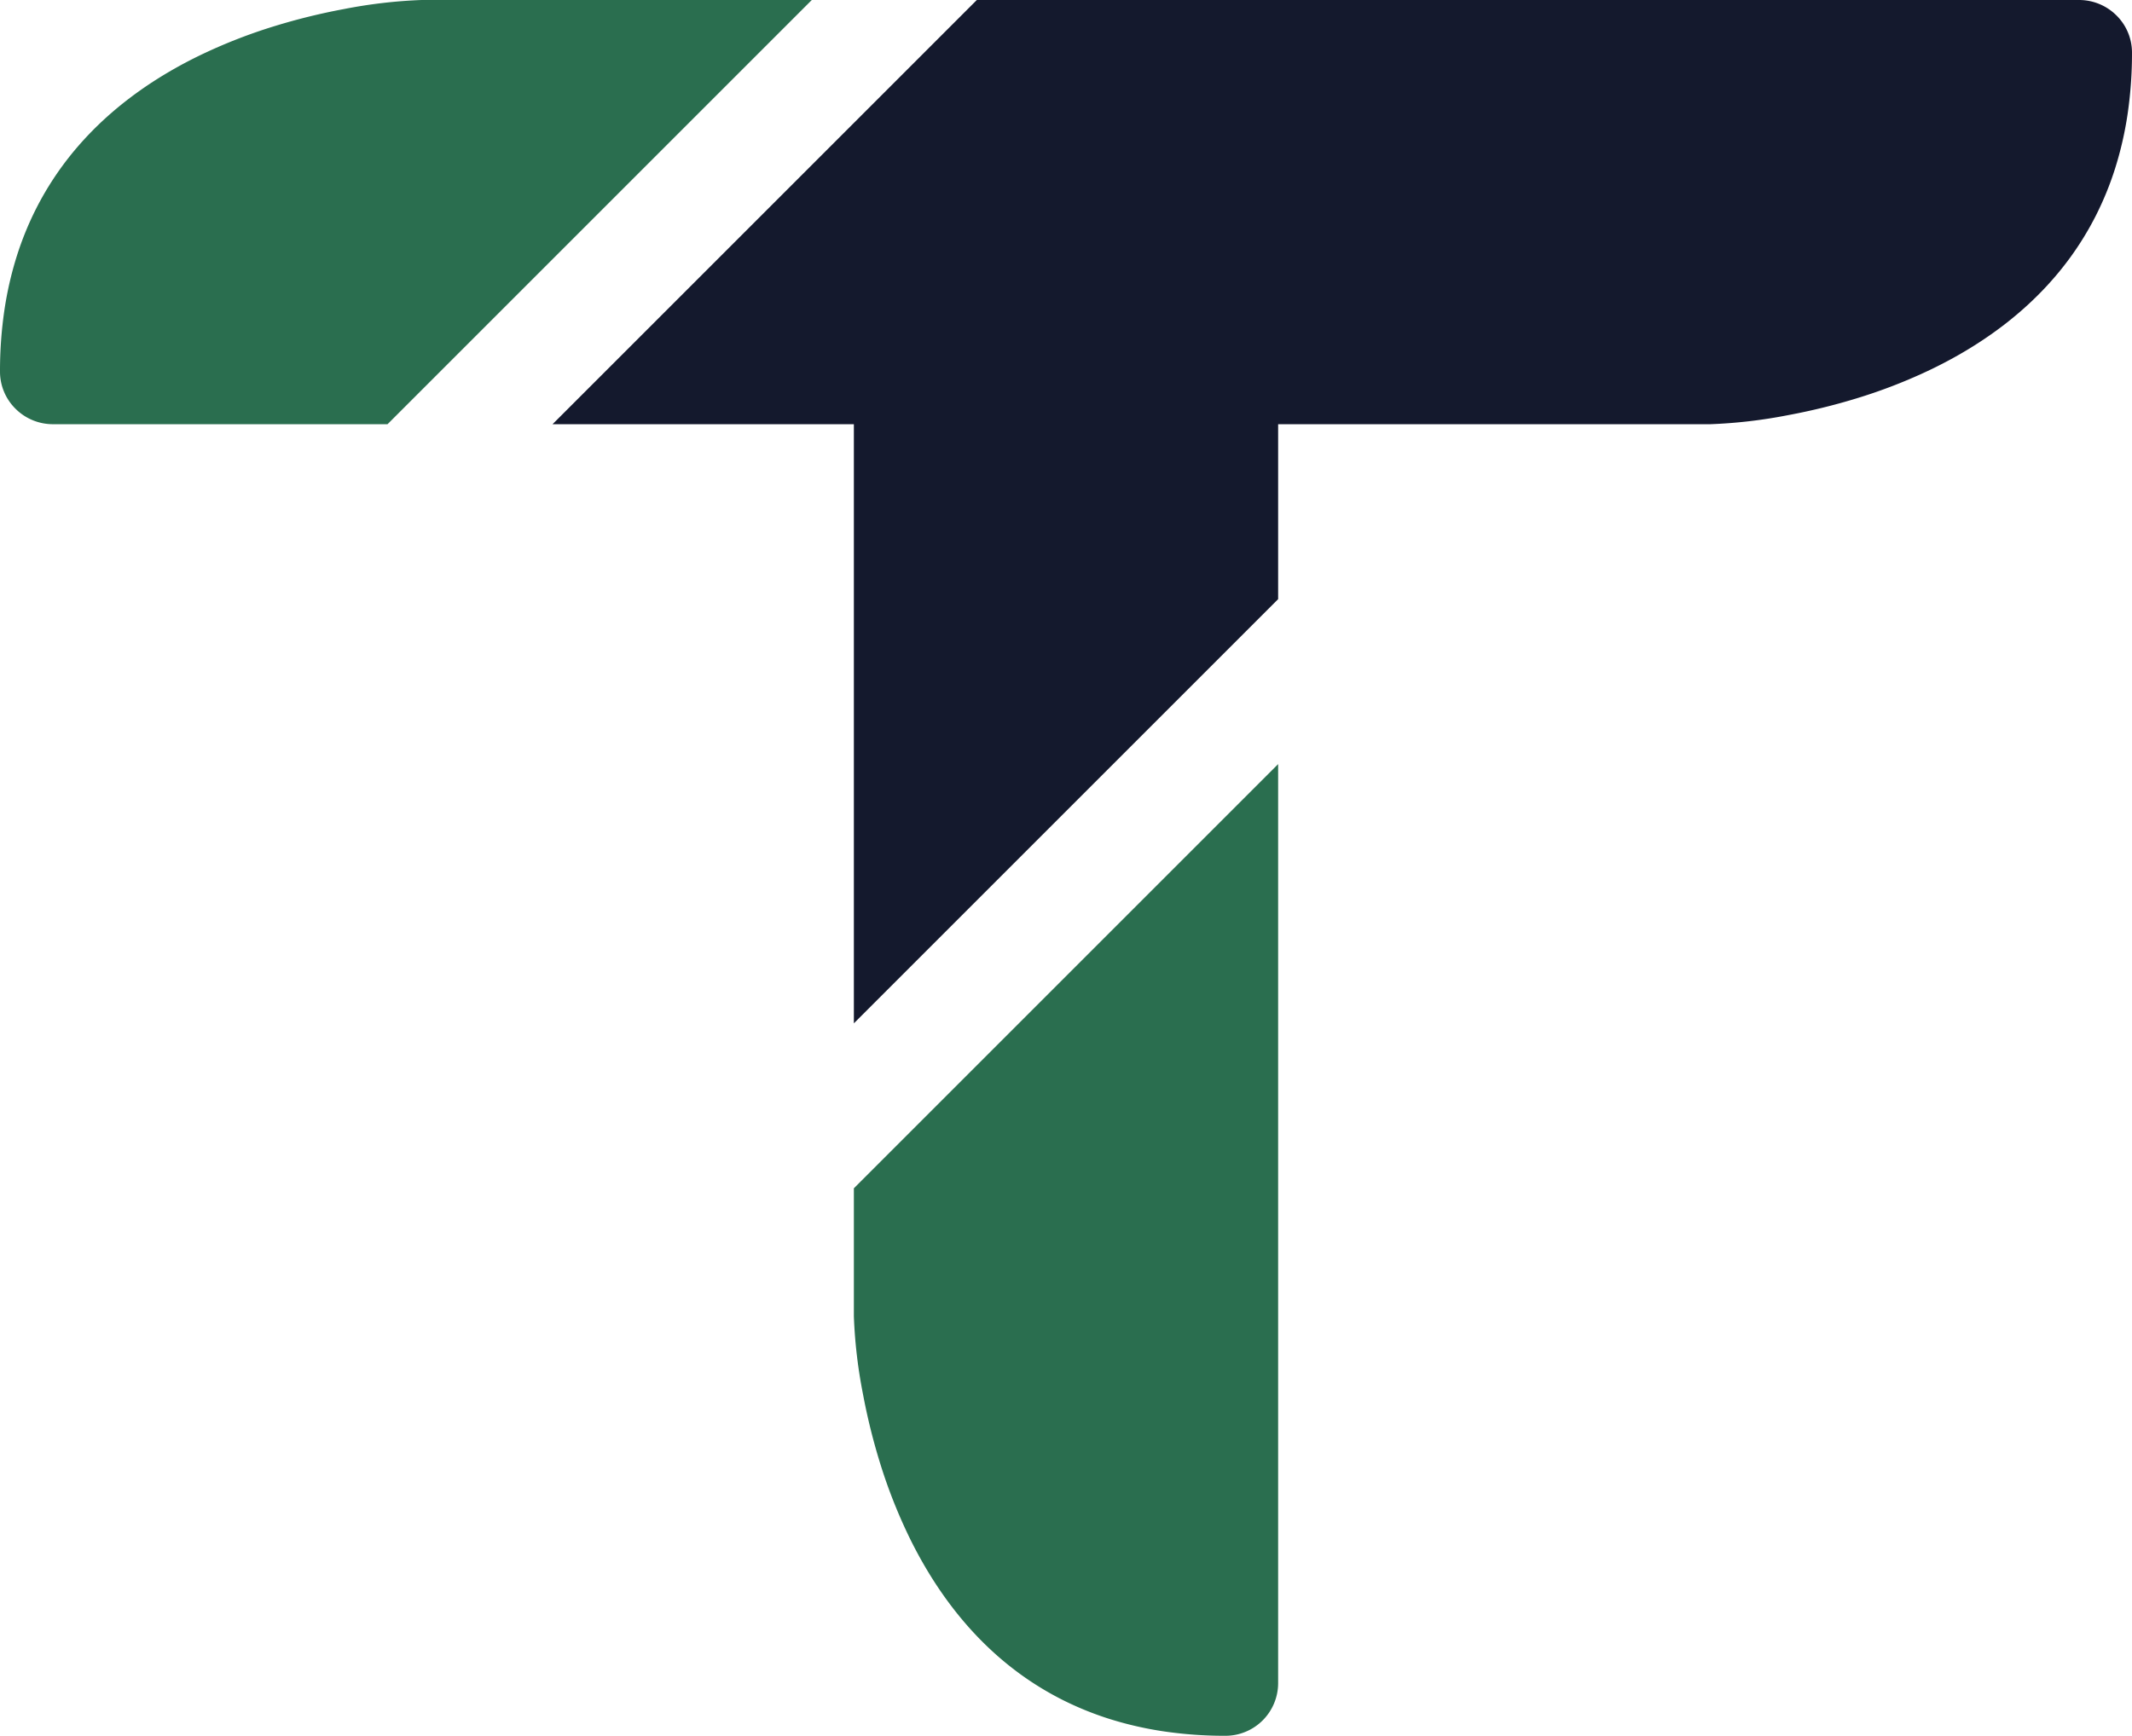<svg xmlns="http://www.w3.org/2000/svg" width="804.002" height="654.7" viewBox="0 0 804.002 654.7"><g id="T_2025_Favicon_Bleu_nuit_et_Vert_Feuille" data-name="T 2025 Favicon Bleu nuit et Vert Feuille" transform="translate(-11146.999 -5332.998)"><path id="Trac&#xE9;_208" data-name="Trac&#xE9; 208" d="M462.125,697.964a158.43,158.43,0,0,1-23.2-1.656,133.128,133.128,0,0,1-20.5-4.692,119.779,119.779,0,0,1-17.964-7.313,115.958,115.958,0,0,1-15.595-9.518c-17.179-12.448-31.315-29.882-42.016-51.817a198.031,198.031,0,0,1-11.117-28.342,232.646,232.646,0,0,1-6.294-25.534A186.716,186.716,0,0,1,322,539.736V491.463l160-160V678.079a19.879,19.879,0,0,1-19.874,19.885Z" transform="translate(11147 5289.734)" fill="#2a6e4f"></path><path id="Trac&#xE9;_209" data-name="Trac&#xE9; 209" d="M322,429.238h0l0,0V203.266H208.369l160-160H784a19.932,19.932,0,0,1,14.142,5.823A19.684,19.684,0,0,1,804,63.141a157.538,157.538,0,0,1-1.666,23.2,132.5,132.5,0,0,1-4.719,20.5,119.412,119.412,0,0,1-7.354,17.964A115.838,115.838,0,0,1,780.69,140.4c-12.519,17.18-30.052,31.316-52.111,42.017a199.827,199.827,0,0,1-28.5,11.117,235.078,235.078,0,0,1-25.679,6.295,188.8,188.8,0,0,1-29.523,3.441H482v65.975Z" transform="translate(11147 5289.734)" fill="#14192d"></path><path id="Trac&#xE9;_210" data-name="Trac&#xE9; 210" d="M146.143,203.266H20a19.932,19.932,0,0,1-14.142-5.822A19.684,19.684,0,0,1,0,183.389a157.54,157.54,0,0,1,1.666-23.2,132.512,132.512,0,0,1,4.719-20.5,119.408,119.408,0,0,1,7.354-17.963,115.847,115.847,0,0,1,9.572-15.595C35.829,88.955,53.361,74.819,75.421,64.118A199.839,199.839,0,0,1,103.924,53a235.079,235.079,0,0,1,25.679-6.3,188.791,188.791,0,0,1,29.523-3.441H306.145l-160,160Z" transform="translate(11147 5289.734)" fill="#2a6e4f"></path></g></svg>